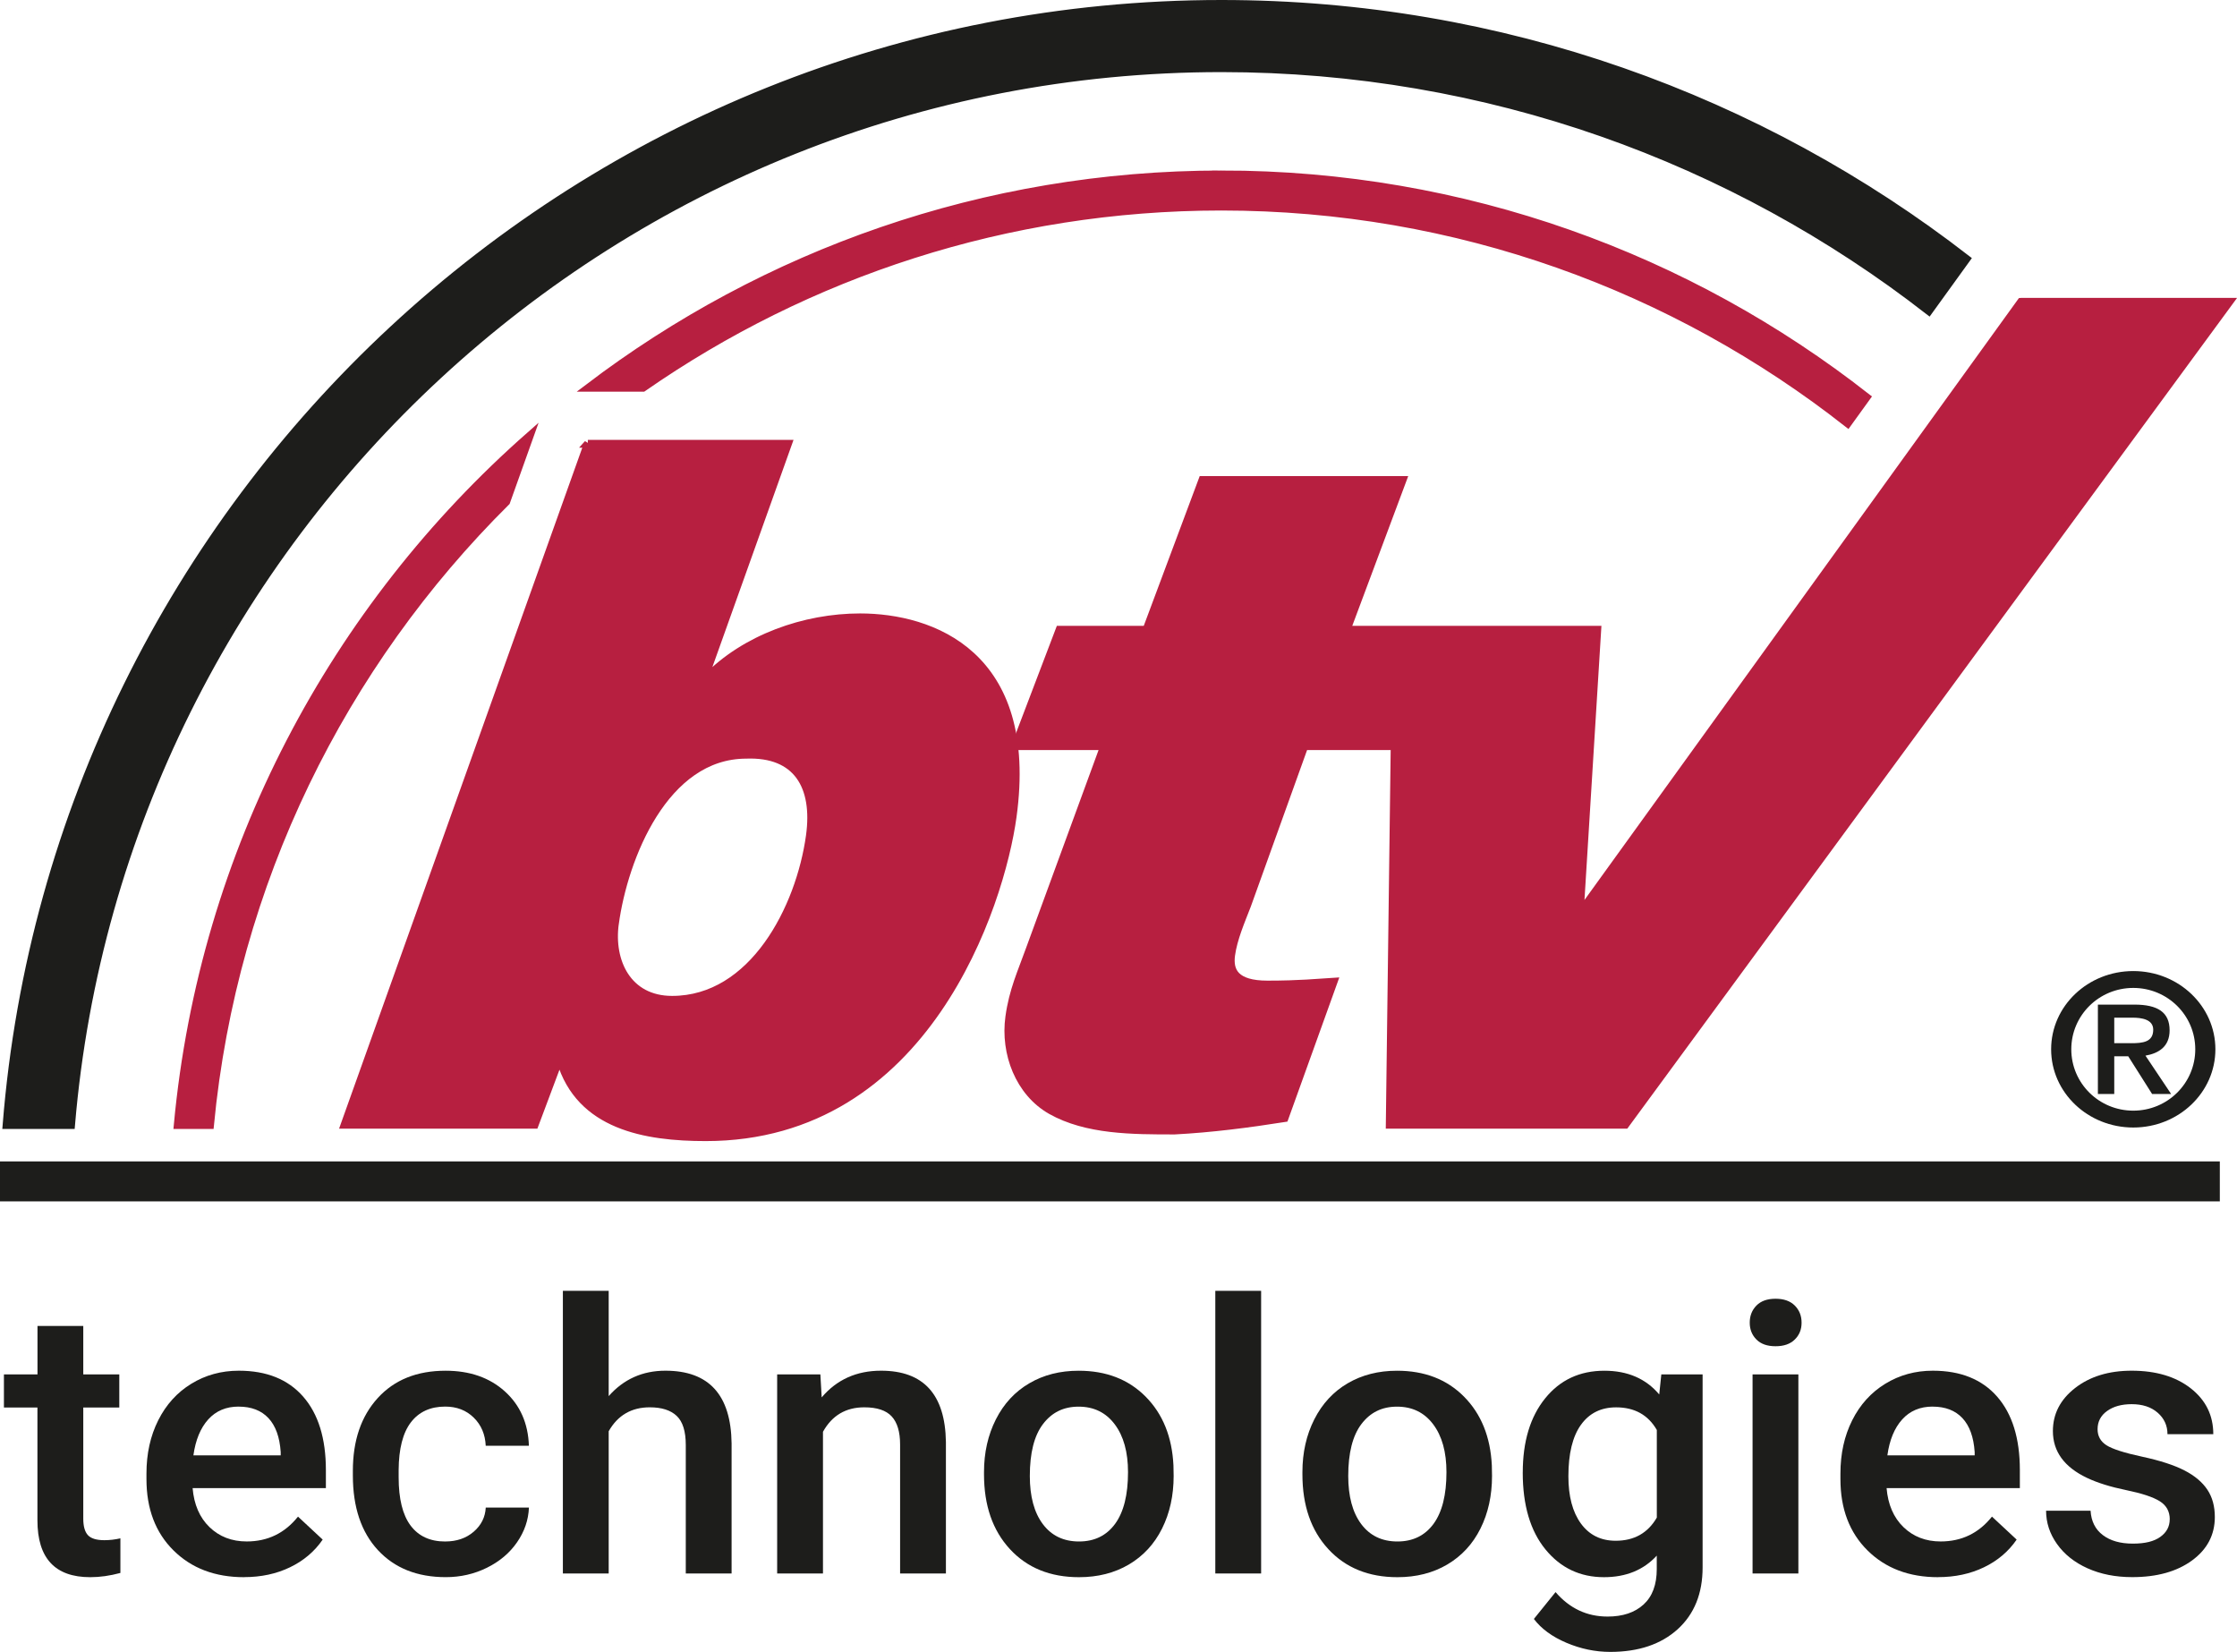 <?xml version="1.0" encoding="UTF-8"?>
<svg id="Ebene_1" data-name="Ebene 1" xmlns="http://www.w3.org/2000/svg" xmlns:xlink="http://www.w3.org/1999/xlink" viewBox="0 0 712.38 525.99">
  <defs>
    <style>
      .cls-1 {
        clip-path: url(#clippath);
      }

      .cls-2, .cls-3, .cls-4 {
        stroke-width: 0px;
      }

      .cls-2, .cls-5, .cls-6 {
        fill: none;
      }

      .cls-3 {
        fill: #1d1d1b;
      }

      .cls-7 {
        clip-path: url(#clippath-1);
      }

      .cls-8 {
        clip-path: url(#clippath-2);
      }

      .cls-4 {
        fill: #b71f40;
      }

      .cls-5 {
        stroke: #1d1d1b;
      }

      .cls-5, .cls-6 {
        stroke-width: 2.5px;
      }

      .cls-6 {
        stroke: #b71f40;
      }
    </style>
    <clipPath id="clippath">
      <rect class="cls-2" x="0" width="712.35" height="382.54"/>
    </clipPath>
    <clipPath id="clippath-1">
      <rect class="cls-2" x="0" width="712.35" height="382.54"/>
    </clipPath>
    <clipPath id="clippath-2">
      <rect class="cls-2" x="0" width="712.35" height="382.54"/>
    </clipPath>
  </defs>
  <path class="cls-4" d="M187.2,141.31h63.73l-26.69,74.71h.65c12.37-12.75,31.32-19.44,49.02-19.44,22.53,0,55.7,11.54,48.56,63.47-3.84,27.94-27.55,102.04-97.72,102.04-19.31,0-40.05-3.64-46.22-24.3h-.64l-7.63,20.35h-60.51l77.46-216.84M195.81,294.07c-1.67,12.14,4.06,24.29,18.23,24.29,25.75,0,40.7-29.15,43.88-52.24,2.17-15.79-4.09-26.42-20.27-25.81-26.07,0-38.95,32.8-41.83,53.75Z"/>
  <path class="cls-6" d="M187.2,141.31h63.73l-26.69,74.71h.65c12.37-12.75,31.32-19.44,49.02-19.44,22.53,0,55.7,11.54,48.56,63.47-3.84,27.94-27.55,102.04-97.72,102.04-19.31,0-40.05-3.64-46.22-24.3h-.64l-7.63,20.35h-60.51l77.46-216.84ZM195.81,294.07c-1.67,12.14,4.06,24.29,18.23,24.29,25.75,0,40.7-29.15,43.88-52.24,2.17-15.79-4.09-26.42-20.27-25.81-26.07,0-38.95,32.8-41.83,53.75Z"/>
  <path class="cls-4" d="M643.61,96.11l-139.83,193.7h-.65l5.52-89.28h-79.82l17.82-47.68h-63.73l-17.82,47.68h-27.68l-14.11,37.05h28.32l-23.7,64.69c-2.61,7.29-5.34,13.06-6.51,21.56-1.59,11.54,3.14,23.99,13.29,29.76,11.35,6.38,25.83,6.38,39.36,6.38,11.67-.61,23.47-2.13,34.99-3.95l15.63-43.43c-5.19.31-10.75.91-21.05.91s-12.29-4.25-11.58-9.42c.71-5.16,3.07-10.63,5.07-15.79l18.24-50.72h28.76l-1.56,120.57h75l192.36-262.03h-66.31"/>
  <g class="cls-1">
    <path class="cls-6" d="M643.61,96.11l-139.83,193.7h-.65l5.52-89.28h-79.82l17.82-47.68h-63.73l-17.82,47.68h-27.68l-14.11,37.05h28.32l-23.7,64.69c-2.61,7.29-5.34,13.06-6.51,21.56-1.59,11.54,3.14,23.99,13.29,29.76,11.35,6.38,25.83,6.38,39.36,6.38,11.67-.61,23.47-2.13,34.99-3.95l15.63-43.43c-5.19.31-10.75.91-21.05.91s-12.29-4.25-11.58-9.42c.71-5.16,3.07-10.63,5.07-15.79l18.24-50.72h28.76l-1.56,120.57h75l192.36-262.03h-66.31Z"/>
  </g>
  <path class="cls-3" d="M679.35,309.2c14.45,0,26.15,11.15,26.15,24.91s-11.7,24.91-26.15,24.91-26.16-11.14-26.16-24.91,11.7-24.91,26.16-24.91M699.09,334.11c0-10.81-8.81-19.54-19.74-19.54s-19.74,8.73-19.74,19.54,8.82,19.54,19.74,19.54,19.74-8.73,19.74-19.54ZM677.73,336.33h-4.44v12.02h-5.21v-28.47h11.63c7.4,0,11.21,2.41,11.21,8.19,0,5.17-3.45,7.32-7.69,8.06l8.18,12.22h-6.06l-7.61-12.02ZM678.65,332.17c3.74,0,7.05-.34,7.05-4.3,0-3.29-3.67-3.83-6.63-3.83h-5.78v8.12h5.36Z"/>
  <rect class="cls-3" x="1.25" y="371.06" width="704.41" height="10.23"/>
  <g class="cls-7">
    <rect class="cls-5" x="1.25" y="371.06" width="704.41" height="10.23"/>
  </g>
  <path class="cls-3" d="M626.23,82.43C560.58,31.57,478.24,1.25,388.96,1.25,185.43,1.25,18.01,158.72,2.09,358.22h20.54C38.5,170.02,196.72,21.71,388.96,21.71c84.82,0,163.01,28.89,225.28,77.32l11.99-16.6"/>
  <g class="cls-8">
    <path class="cls-5" d="M626.23,82.43C560.58,31.57,478.24,1.25,388.96,1.25,185.43,1.25,18.01,158.72,2.09,358.22h20.54C38.5,170.02,196.72,21.71,388.96,21.71c84.82,0,163.01,28.89,225.28,77.32l11.99-16.6Z"/>
  </g>
  <path class="cls-4" d="M56.61,358.22h10.27c7.41-77.26,42.13-146.65,94.32-198.44l7.51-21.04c-62.25,54.78-104,132.32-112.11,219.48M388.96,55.55c-75.67,0-145.54,25.32-201.59,67.92h17.39c52.31-36.35,115.8-57.69,184.19-57.69,75.2,0,144.44,25.84,199.45,69.04l6.02-8.34c-56.69-44.41-128.03-70.94-205.47-70.94Z"/>
  <path class="cls-6" d="M56.61,358.22h10.27c7.41-77.26,42.13-146.65,94.32-198.44l7.51-21.04c-62.25,54.78-104,132.32-112.11,219.48ZM388.96,55.55c-75.67,0-145.54,25.32-201.59,67.92h17.39c52.31-36.35,115.8-57.69,184.19-57.69,75.2,0,144.44,25.84,199.45,69.04l6.02-8.34c-56.69-44.41-128.03-70.94-205.47-70.94Z"/>
  <g>
    <path class="cls-3" d="M26.52,422.22v15.41h11.47v10.55h-11.47v35.39c0,2.42.49,4.17,1.47,5.24.98,1.07,2.73,1.61,5.25,1.61,1.68,0,3.38-.2,5.1-.59v11.02c-3.32.9-6.52,1.35-9.61,1.35-11.21,0-16.81-6.04-16.81-18.11v-35.92H1.25v-10.55h10.69v-15.41h14.59Z"/>
    <path class="cls-3" d="M77.73,502.2c-9.25,0-16.74-2.84-22.48-8.53-5.74-5.68-8.61-13.25-8.61-22.71v-1.76c0-6.33,1.25-11.98,3.75-16.96,2.5-4.98,6.01-8.86,10.53-11.63,4.52-2.77,9.57-4.16,15.13-4.16,8.85,0,15.68,2.75,20.5,8.26,4.82,5.51,7.23,13.3,7.23,23.38v5.74h-42.44c.44,5.23,2.23,9.38,5.37,12.42s7.09,4.57,11.86,4.57c6.68,0,12.13-2.64,16.33-7.91l7.86,7.32c-2.6,3.79-6.07,6.73-10.42,8.82-4.34,2.09-9.22,3.13-14.62,3.13ZM75.99,447.88c-4,0-7.23,1.37-9.69,4.1s-4.03,6.54-4.71,11.43h27.8v-1.05c-.32-4.77-1.62-8.37-3.9-10.81-2.28-2.44-5.44-3.66-9.49-3.66Z"/>
    <path class="cls-3" d="M141.79,490.83c3.64,0,6.66-1.04,9.06-3.11,2.4-2.07,3.68-4.63,3.84-7.68h13.75c-.16,3.95-1.42,7.63-3.78,11.04-2.36,3.42-5.56,6.12-9.61,8.12-4.04,1.99-8.4,2.99-13.09,2.99-9.09,0-16.29-2.87-21.61-8.61-5.32-5.74-7.98-13.67-7.98-23.79v-1.46c0-9.65,2.64-17.37,7.92-23.17,5.28-5.8,12.49-8.7,21.61-8.7,7.72,0,14.02,2.2,18.88,6.59,4.86,4.39,7.41,10.17,7.65,17.31h-13.75c-.16-3.63-1.43-6.62-3.81-8.96-2.38-2.34-5.41-3.52-9.09-3.52-4.72,0-8.37,1.67-10.93,5.01s-3.86,8.41-3.9,15.21v2.29c0,6.88,1.27,12,3.81,15.38s6.21,5.07,11.02,5.07Z"/>
    <path class="cls-3" d="M193.84,444.54c4.76-5.39,10.78-8.09,18.07-8.09,13.85,0,20.87,7.71,21.07,23.14v41.43h-14.59v-40.9c0-4.38-.97-7.47-2.91-9.29-1.94-1.82-4.79-2.72-8.55-2.72-5.84,0-10.21,2.54-13.09,7.62v45.29h-14.59v-90h14.59v33.52Z"/>
    <path class="cls-3" d="M261.25,437.63l.42,7.32c4.8-5.66,11.11-8.5,18.91-8.5,13.53,0,20.41,7.56,20.65,22.68v41.89h-14.59v-41.07c0-4.02-.89-7-2.67-8.94-1.78-1.93-4.69-2.9-8.74-2.9-5.88,0-10.26,2.6-13.15,7.79v45.12h-14.59v-63.4h13.75Z"/>
    <path class="cls-3" d="M313.36,468.74c0-6.21,1.26-11.81,3.78-16.79,2.52-4.98,6.06-8.81,10.63-11.48,4.56-2.68,9.8-4.01,15.73-4.01,8.76,0,15.88,2.75,21.34,8.26s8.41,12.81,8.85,21.91l.06,3.34c0,6.25-1.24,11.84-3.7,16.76s-5.98,8.73-10.56,11.43c-4.58,2.7-9.88,4.04-15.88,4.04-9.17,0-16.5-2.98-22-8.94s-8.25-13.9-8.25-23.82v-.7ZM327.95,469.97c0,6.52,1.38,11.63,4.14,15.32s6.6,5.54,11.53,5.54,8.75-1.88,11.49-5.62c2.74-3.75,4.11-9.24,4.11-16.46,0-6.41-1.41-11.48-4.23-15.23-2.82-3.75-6.65-5.62-11.49-5.62s-8.54,1.85-11.35,5.54-4.2,9.21-4.2,16.55Z"/>
    <path class="cls-3" d="M401.61,501.02h-14.59v-90h14.59v90Z"/>
    <path class="cls-3" d="M414.76,468.74c0-6.21,1.26-11.81,3.78-16.79,2.52-4.98,6.06-8.81,10.62-11.48s9.8-4.01,15.73-4.01c8.77,0,15.88,2.75,21.34,8.26s8.41,12.81,8.85,21.91l.06,3.34c0,6.25-1.23,11.84-3.69,16.76s-5.98,8.73-10.56,11.43c-4.58,2.7-9.88,4.04-15.88,4.04-9.17,0-16.5-2.98-22-8.94-5.51-5.96-8.25-13.9-8.25-23.82v-.7ZM429.35,469.97c0,6.52,1.38,11.63,4.14,15.32,2.76,3.69,6.6,5.54,11.53,5.54s8.75-1.88,11.5-5.62c2.74-3.75,4.11-9.24,4.11-16.46,0-6.41-1.41-11.48-4.23-15.23-2.82-3.75-6.65-5.62-11.5-5.62s-8.54,1.85-11.35,5.54c-2.8,3.69-4.2,9.21-4.2,16.55Z"/>
    <path class="cls-3" d="M484.93,468.86c0-9.84,2.37-17.71,7.11-23.58,4.74-5.88,11.04-8.82,18.88-8.82,7.4,0,13.23,2.52,17.47,7.56l.66-6.39h13.15v61.46c0,8.32-2.65,14.88-7.95,19.69-5.31,4.8-12.46,7.21-21.46,7.21-4.76,0-9.42-.97-13.96-2.9-4.54-1.93-8-4.46-10.36-7.59l6.9-8.55c4.48,5.2,10,7.79,16.57,7.79,4.84,0,8.66-1.28,11.46-3.84s4.2-6.32,4.2-11.28v-4.28c-4.2,4.57-9.8,6.86-16.81,6.86-7.6,0-13.82-2.95-18.64-8.85-4.82-5.9-7.23-14.06-7.23-24.49ZM499.46,470.09c0,6.37,1.33,11.38,3.99,15.03s6.35,5.48,11.08,5.48c5.88,0,10.24-2.46,13.09-7.38v-27.89c-2.76-4.8-7.08-7.21-12.97-7.21-4.8,0-8.54,1.86-11.2,5.57s-3.99,9.18-3.99,16.41Z"/>
    <path class="cls-3" d="M557.21,421.16c0-2.19.71-4,2.13-5.45,1.42-1.45,3.45-2.17,6.09-2.17s4.68.72,6.13,2.17c1.44,1.45,2.16,3.26,2.16,5.45s-.72,3.94-2.16,5.36c-1.44,1.43-3.48,2.14-6.13,2.14s-4.67-.71-6.09-2.14c-1.42-1.43-2.13-3.21-2.13-5.36ZM572.7,501.02h-14.59v-63.4h14.59v63.4Z"/>
    <path class="cls-3" d="M617.19,502.2c-9.25,0-16.74-2.84-22.48-8.53-5.74-5.68-8.62-13.25-8.62-22.71v-1.76c0-6.33,1.25-11.98,3.75-16.96,2.5-4.98,6.01-8.86,10.53-11.63s9.57-4.16,15.13-4.16c8.84,0,15.68,2.75,20.5,8.26,4.82,5.51,7.23,13.3,7.23,23.38v5.74h-42.44c.44,5.23,2.23,9.38,5.37,12.42s7.09,4.57,11.86,4.57c6.68,0,12.13-2.64,16.33-7.91l7.86,7.32c-2.6,3.79-6.07,6.73-10.42,8.82-4.34,2.09-9.22,3.13-14.62,3.13ZM615.44,447.88c-4,0-7.23,1.37-9.69,4.1s-4.03,6.54-4.71,11.43h27.8v-1.05c-.32-4.77-1.62-8.37-3.9-10.81-2.28-2.44-5.44-3.66-9.48-3.66Z"/>
    <path class="cls-3" d="M690.97,483.8c0-2.54-1.07-4.47-3.21-5.8s-5.69-2.5-10.65-3.52c-4.96-1.02-9.11-2.3-12.43-3.87-7.29-3.44-10.93-8.42-10.93-14.94,0-5.47,2.36-10.04,7.08-13.71,4.72-3.67,10.73-5.51,18.01-5.51,7.76,0,14.04,1.88,18.82,5.62,4.78,3.75,7.17,8.61,7.17,14.59h-14.59c0-2.73-1.04-5.01-3.12-6.83s-4.84-2.72-8.28-2.72c-3.2,0-5.82.72-7.83,2.17-2.02,1.45-3.03,3.38-3.03,5.8,0,2.19.94,3.89,2.82,5.1,1.88,1.21,5.68,2.43,11.41,3.66,5.72,1.23,10.21,2.7,13.48,4.39s5.68,3.74,7.26,6.12c1.58,2.38,2.37,5.27,2.37,8.67,0,5.7-2.42,10.32-7.27,13.86-4.84,3.54-11.19,5.3-19.03,5.3-5.32,0-10.07-.94-14.23-2.81s-7.4-4.45-9.73-7.73-3.48-6.82-3.48-10.61h14.17c.2,3.36,1.5,5.95,3.9,7.76,2.4,1.82,5.58,2.72,9.54,2.72s6.77-.71,8.76-2.14c2-1.43,3-3.29,3-5.6Z"/>
  </g>
</svg>
